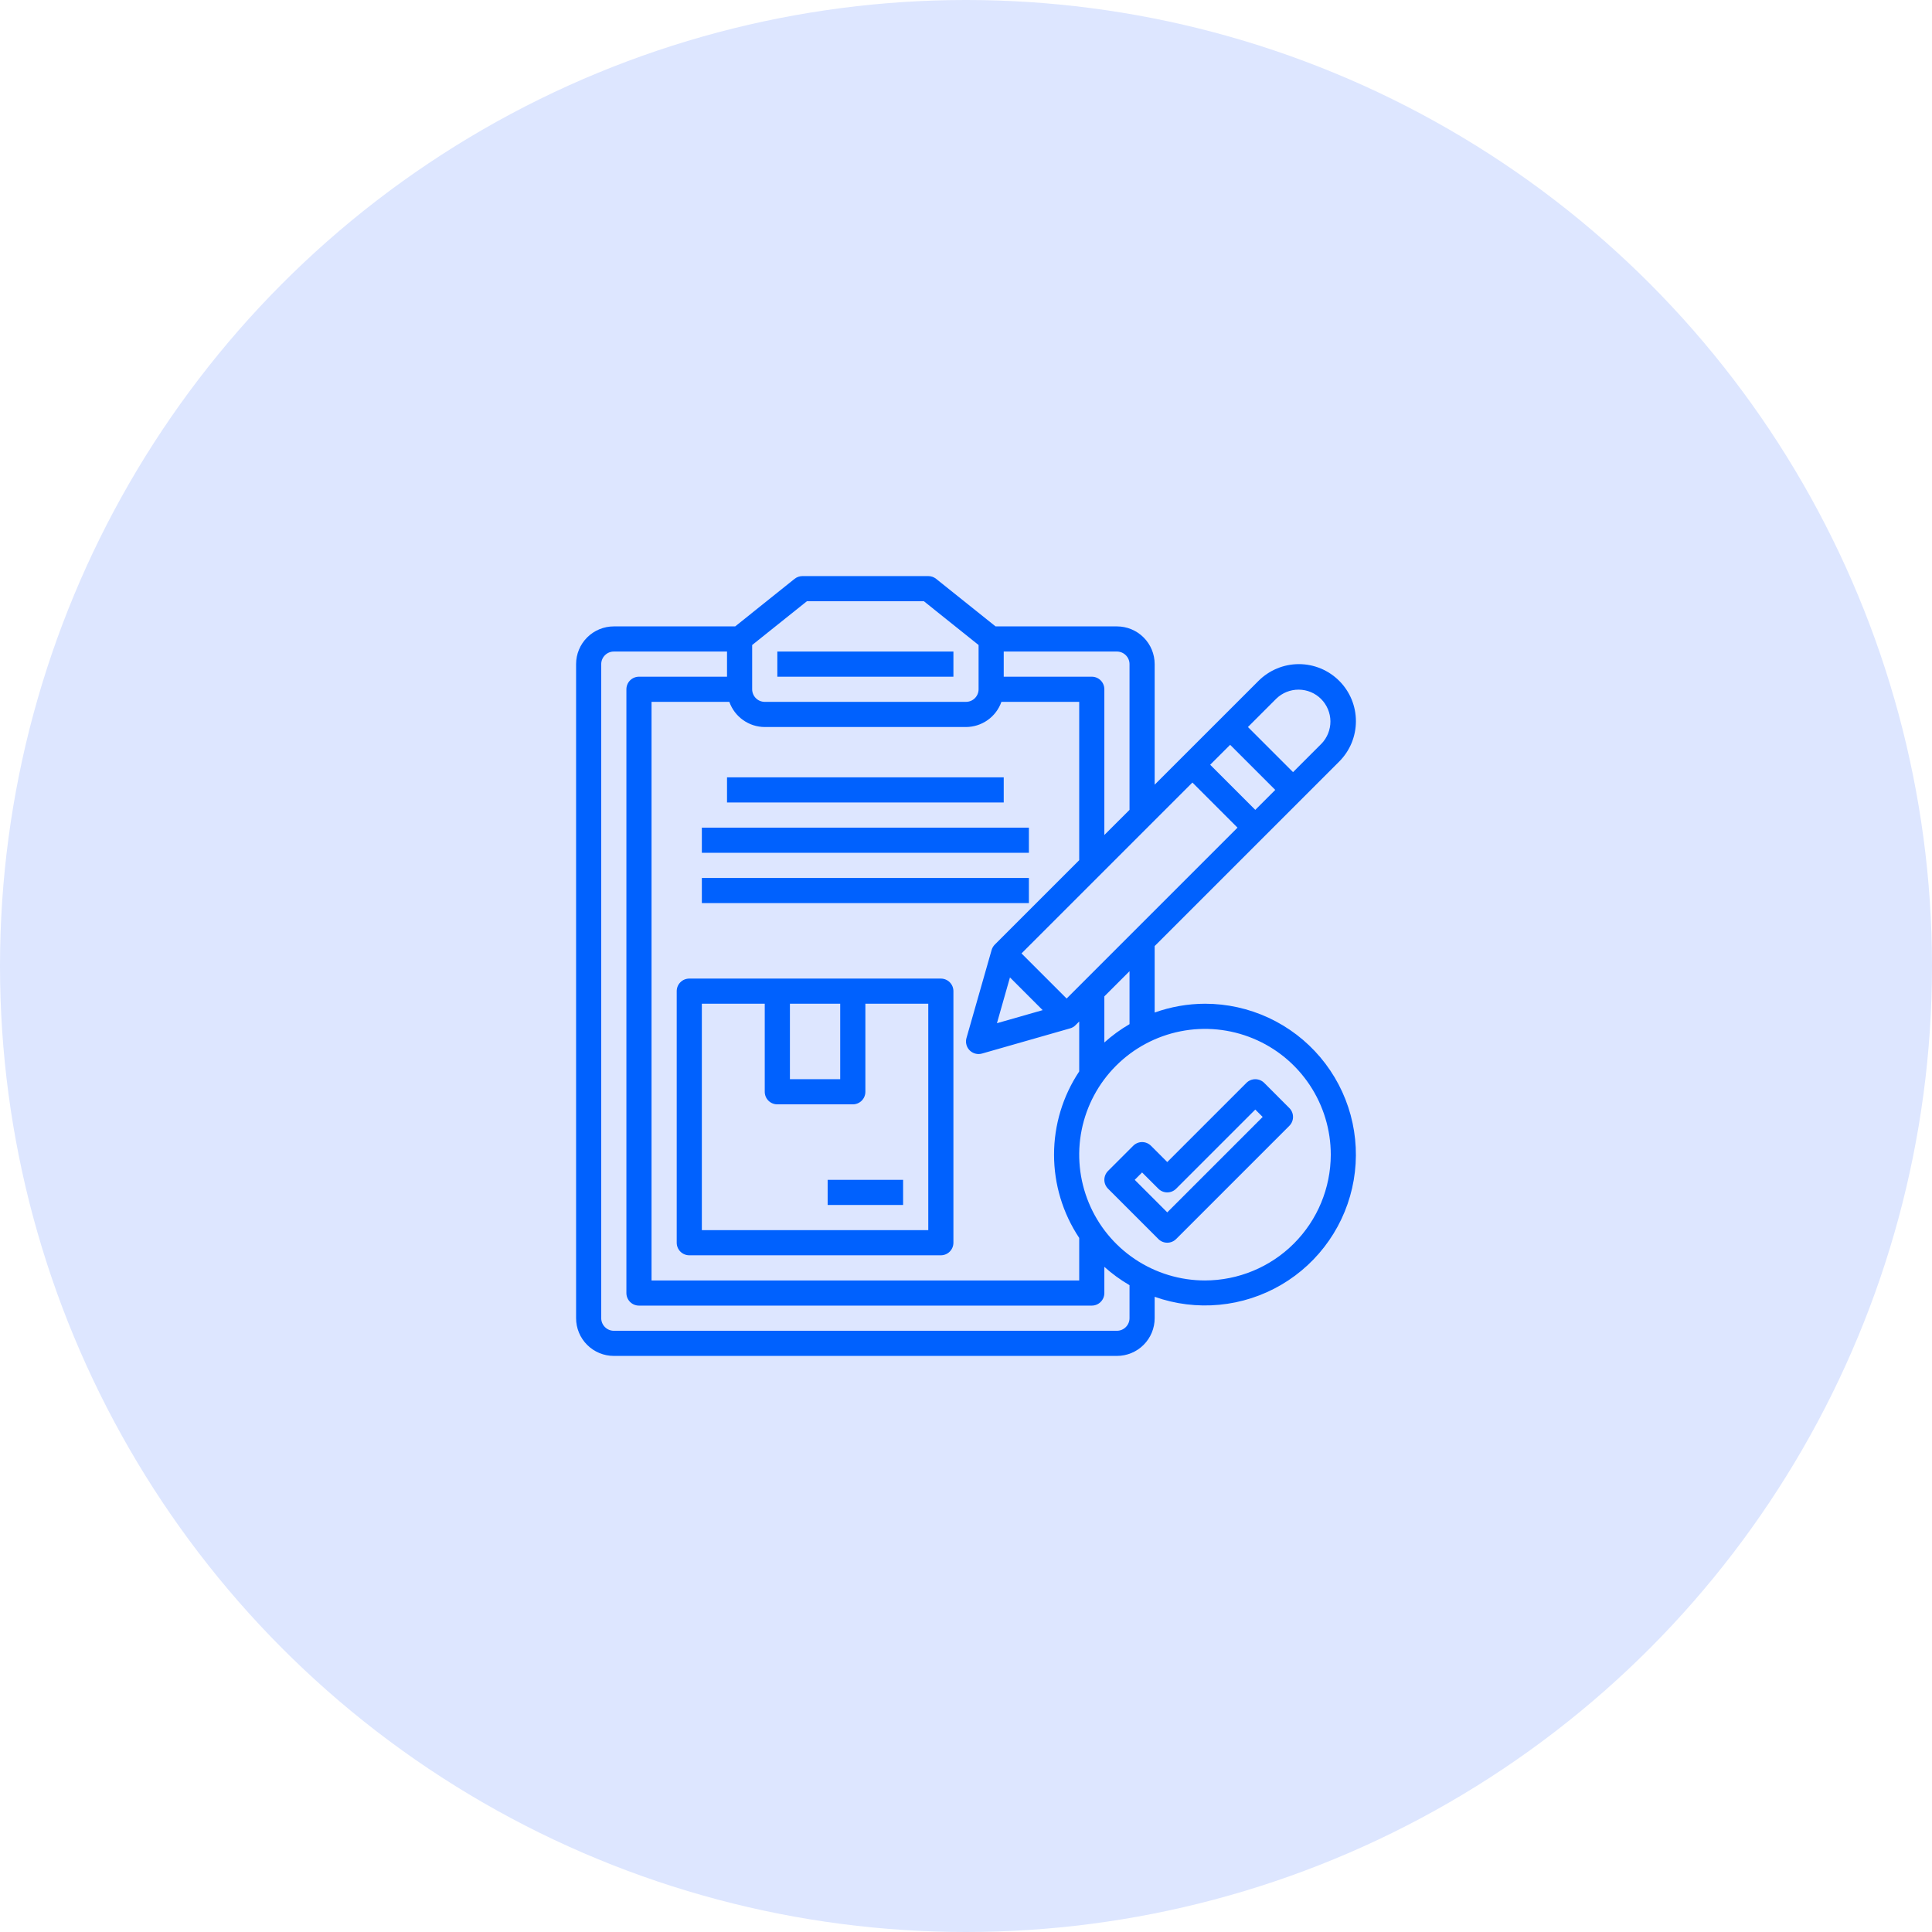 <svg xmlns="http://www.w3.org/2000/svg" width="72" height="72" viewBox="0 0 72 72" fill="none"><circle cx="36" cy="36" r="36" fill="#DDE6FF"></circle><g clip-path="url(#clip0_4378_2546)"><path d="M33.656 43.969H30.844V44.906H33.656V43.969Z" fill="#0061FE"></path><path d="M35.062 36.469H25.688C25.563 36.469 25.444 36.518 25.356 36.606C25.268 36.694 25.219 36.813 25.219 36.938V46.312C25.219 46.437 25.268 46.556 25.356 46.644C25.444 46.732 25.563 46.781 25.688 46.781H35.062C35.187 46.781 35.306 46.732 35.394 46.644C35.482 46.556 35.531 46.437 35.531 46.312V36.938C35.531 36.813 35.482 36.694 35.394 36.606C35.306 36.518 35.187 36.469 35.062 36.469ZM29.438 37.406H31.312V40.219H29.438V37.406ZM34.594 45.844H26.156V37.406H28.5V40.688C28.5 40.812 28.549 40.931 28.637 41.019C28.725 41.107 28.844 41.156 28.969 41.156H31.781C31.906 41.156 32.025 41.107 32.113 41.019C32.201 40.931 32.25 40.812 32.25 40.688V37.406H34.594V45.844Z" fill="#0061FE"></path><path d="M35.531 24.281H28.969V25.219H35.531V24.281Z" fill="#0061FE"></path><path d="M37.406 28.969H27.094V29.906H37.406V28.969Z" fill="#0061FE"></path><path d="M38.344 30.844H26.156V31.781H38.344V30.844Z" fill="#0061FE"></path><path d="M38.344 32.719H26.156V33.656H38.344V32.719Z" fill="#0061FE"></path><path d="M44.906 37.406C44.267 37.408 43.633 37.519 43.031 37.734V35.257L49.909 28.38C50.106 28.182 50.263 27.948 50.37 27.69C50.476 27.432 50.531 27.155 50.531 26.876C50.531 26.597 50.476 26.321 50.37 26.063C50.263 25.805 50.106 25.57 49.909 25.373C49.711 25.176 49.477 25.019 49.219 24.912C48.961 24.805 48.685 24.75 48.406 24.75C48.126 24.75 47.85 24.805 47.592 24.912C47.334 25.019 47.1 25.176 46.902 25.373L43.031 29.243V24.75C43.031 24.377 42.883 24.019 42.619 23.756C42.356 23.492 41.998 23.344 41.625 23.344H37.102L34.886 21.571C34.803 21.505 34.7 21.469 34.594 21.469H29.906C29.8 21.469 29.696 21.505 29.613 21.571L27.398 23.344H22.875C22.502 23.344 22.144 23.492 21.881 23.756C21.617 24.019 21.469 24.377 21.469 24.75V49.125C21.469 49.498 21.617 49.856 21.881 50.119C22.144 50.383 22.502 50.531 22.875 50.531H41.625C41.998 50.531 42.356 50.383 42.619 50.119C42.883 49.856 43.031 49.498 43.031 49.125V48.328C43.803 48.602 44.626 48.703 45.441 48.625C46.256 48.548 47.045 48.293 47.751 47.879C48.458 47.465 49.065 46.901 49.531 46.227C49.997 45.554 50.311 44.787 50.449 43.98C50.588 43.172 50.548 42.345 50.334 41.554C50.119 40.764 49.734 40.03 49.206 39.404C48.678 38.778 48.02 38.275 47.277 37.93C46.534 37.585 45.725 37.406 44.906 37.406ZM42.094 38.167C41.759 38.362 41.444 38.591 41.156 38.85V37.132L42.094 36.194V38.167ZM40.219 46.134V47.719H24.281V26.156H27.18C27.277 26.43 27.455 26.666 27.692 26.834C27.928 27.002 28.21 27.093 28.5 27.094H36C36.29 27.093 36.572 27.002 36.809 26.834C37.045 26.666 37.223 26.43 37.32 26.156H40.219V32.056L37.075 35.2C37.019 35.256 36.977 35.326 36.955 35.402L36.018 38.684C35.998 38.753 35.994 38.827 36.008 38.898C36.021 38.97 36.051 39.037 36.094 39.095C36.138 39.153 36.195 39.2 36.26 39.232C36.325 39.264 36.396 39.281 36.469 39.281C36.512 39.281 36.556 39.275 36.597 39.263L39.878 38.325C39.955 38.304 40.025 38.263 40.081 38.206L40.219 38.069V39.929C39.607 40.848 39.281 41.927 39.281 43.031C39.281 44.135 39.607 45.215 40.219 46.134ZM46.118 30.844L39.75 37.212L38.069 35.531L44.438 29.163L46.118 30.844ZM45.1 28.5L45.844 27.757L47.525 29.438L46.781 30.181L45.1 28.5ZM37.638 36.426L38.857 37.645L37.153 38.132L37.638 36.426ZM47.565 26.036C47.789 25.819 48.09 25.698 48.402 25.701C48.714 25.703 49.012 25.828 49.233 26.049C49.453 26.27 49.578 26.568 49.581 26.88C49.583 27.192 49.463 27.493 49.246 27.717L48.188 28.775L46.507 27.094L47.565 26.036ZM42.094 24.75V30.181L41.156 31.118V25.688C41.156 25.563 41.107 25.444 41.019 25.356C40.931 25.268 40.812 25.219 40.688 25.219H37.406V24.281H41.625C41.749 24.281 41.868 24.331 41.956 24.419C42.044 24.506 42.094 24.626 42.094 24.75ZM28.031 24.038L30.071 22.406H34.43L36.469 24.038V25.688C36.469 25.812 36.419 25.931 36.331 26.019C36.243 26.107 36.124 26.156 36 26.156H28.5C28.376 26.156 28.256 26.107 28.169 26.019C28.081 25.931 28.031 25.812 28.031 25.688V24.038ZM42.094 49.125C42.094 49.249 42.044 49.368 41.956 49.456C41.868 49.544 41.749 49.594 41.625 49.594H22.875C22.751 49.594 22.631 49.544 22.544 49.456C22.456 49.368 22.406 49.249 22.406 49.125V24.75C22.406 24.626 22.456 24.506 22.544 24.419C22.631 24.331 22.751 24.281 22.875 24.281H27.094V25.219H23.812C23.688 25.219 23.569 25.268 23.481 25.356C23.393 25.444 23.344 25.563 23.344 25.688V48.188C23.344 48.312 23.393 48.431 23.481 48.519C23.569 48.607 23.688 48.656 23.812 48.656H40.688C40.812 48.656 40.931 48.607 41.019 48.519C41.107 48.431 41.156 48.312 41.156 48.188V47.212C41.444 47.471 41.759 47.7 42.094 47.895V49.125ZM44.906 47.719C43.979 47.719 43.073 47.444 42.302 46.929C41.531 46.414 40.93 45.682 40.576 44.825C40.221 43.968 40.128 43.026 40.309 42.117C40.49 41.208 40.936 40.372 41.592 39.717C42.247 39.061 43.083 38.615 43.992 38.434C44.901 38.253 45.843 38.346 46.7 38.701C47.557 39.055 48.289 39.656 48.804 40.427C49.319 41.198 49.594 42.104 49.594 43.031C49.592 44.274 49.098 45.465 48.219 46.344C47.34 47.223 46.149 47.717 44.906 47.719Z" fill="#0061FE"></path><path d="M47.113 40.356C47.025 40.268 46.905 40.219 46.781 40.219C46.657 40.219 46.538 40.268 46.45 40.356L43.5 43.306L42.894 42.7C42.806 42.612 42.687 42.562 42.562 42.562C42.438 42.562 42.319 42.612 42.231 42.7L41.294 43.637C41.206 43.725 41.156 43.844 41.156 43.969C41.156 44.093 41.206 44.212 41.294 44.3L43.169 46.175C43.256 46.263 43.376 46.312 43.5 46.312C43.624 46.312 43.743 46.263 43.831 46.175L48.05 41.956C48.138 41.868 48.187 41.749 48.187 41.625C48.187 41.501 48.138 41.381 48.05 41.294L47.113 40.356ZM43.5 45.181L42.288 43.969L42.562 43.694L43.169 44.3C43.256 44.388 43.376 44.437 43.5 44.437C43.624 44.437 43.743 44.388 43.831 44.3L46.781 41.35L47.056 41.625L43.5 45.181Z" fill="#0061FE"></path></g><defs><clipPath id="clip0_4378_2546"><rect width="30" height="30" fill="white" transform="translate(21 21)"></rect></clipPath></defs></svg>